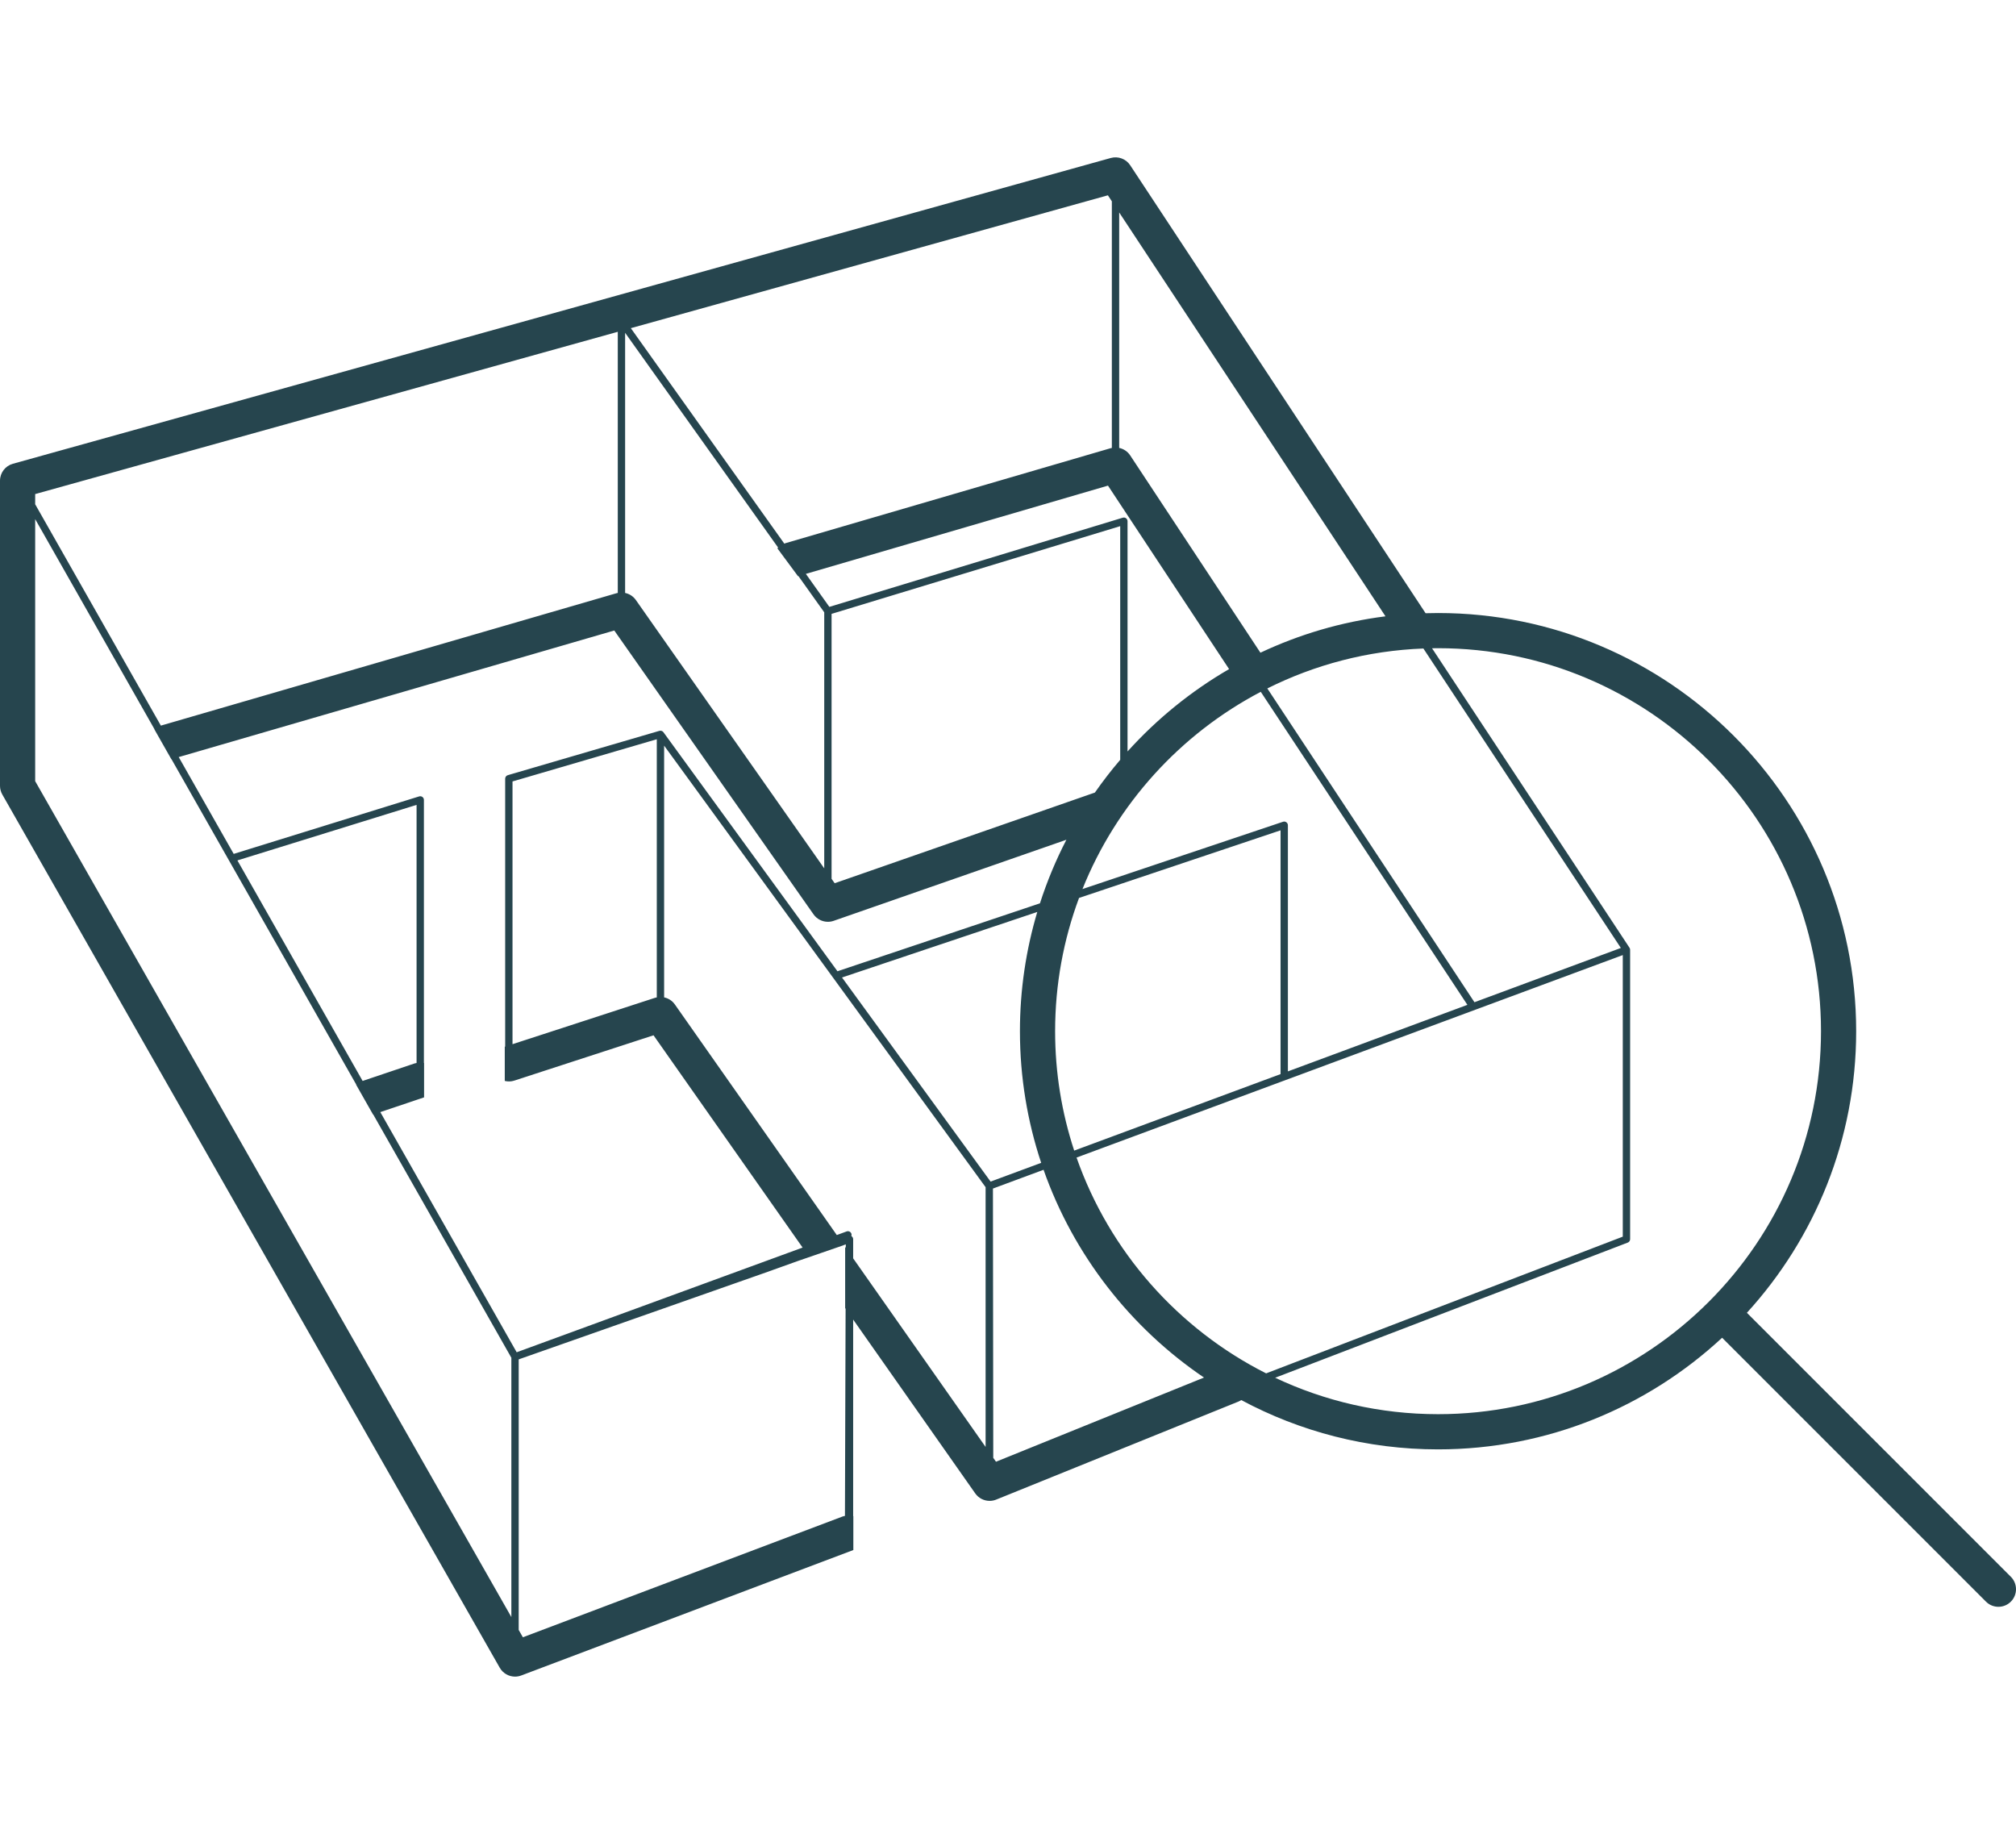 <svg xmlns="http://www.w3.org/2000/svg" id="Layer_1" viewBox="0 0 549.702 500"><defs><style>.cls-1{fill:#26454e;}</style></defs><path class="cls-1" d="m548.297,429.883l-71.972-71.972c18.499-20.274,29.796-47.228,29.796-76.771,0-62.864-51.144-114.009-114.008-114.009-1.137,0-2.269.021-3.398.055l-80.544-122.135c-1.146-1.738-3.287-2.532-5.29-1.98L3.51,126.439c-2.074.578-3.51,2.467-3.51,4.62v83.177c0,.832.217,1.65.629,2.374l135.637,238.07c.874,1.534,2.486,2.422,4.168,2.422.565,0,1.139-.1,1.693-.31l90.552-34.203v-9.233c-.017-.005-.033-.012-.05-.017v-53.586l33.287,47.395c.92,1.31,2.399,2.04,3.927,2.04.602,0,1.212-.113,1.797-.351l66.027-26.715c.282-.114.542-.258.79-.416,16.001,8.572,34.27,13.441,53.657,13.441,29.878,0,57.104-11.559,77.454-30.433l71.948,71.948c.936.937,2.163,1.405,3.391,1.405s2.455-.469,3.391-1.405c1.873-1.872,1.873-4.909,0-6.781Zm-105.813-95.373v2.643l-97.247,37.272c-23.996-12.107-42.71-33.203-51.694-58.836l148.941-55.204v74.125ZM180.895,199.622c-.055-.075-.122-.135-.192-.19-.007-.006-.01-.015-.017-.021-.002-.001-.004-.001-.006-.003-.111-.082-.237-.132-.37-.162-.035-.008-.069-.013-.105-.017-.119-.014-.239-.01-.358.02-.013.003-.027-.002-.041.002l-41.34,12.087c-.427.125-.72.516-.72.96v73.034l-.111.036v9.332c.832.2,1.723.195,2.594-.089l37.97-12.354,40.646,57.872-77.961,28.544-37.184-65.477,11.935-4.019v-9.37c-.015-.004-.032-.005-.047-.008v-71.717c0-.317-.151-.616-.406-.805-.258-.189-.588-.245-.89-.15l-50.57,15.672-14.989-26.395,118.763-34.507,54.324,77.377c.916,1.306,2.395,2.04,3.926,2.04.526,0,1.059-.087,1.577-.268l63.453-22.105c-2.861,5.53-5.277,11.325-7.212,17.334l-55.214,18.522-47.456-65.175Zm168.273,93.216l-56.269,20.855c-3.371-10.249-5.202-21.19-5.202-32.553,0-12.771,2.309-25.01,6.523-36.33l54.948-18.434v66.461Zm-235.58-3.035c-.177.038-.355.062-.53.121l-14.182,4.776-34.108-60.061v-.07l48.82-15.131v70.366Zm184.961-73.727l-70.96,24.721-.844-1.202v-72.233l78.702-23.916v63.708c-2.442,2.856-4.744,5.834-6.898,8.922Zm8.494-74.782c-.256-.188-.583-.244-.887-.153l-80.014,24.314-6.409-8.996,82.381-24.061,33.022,50.022c-10.371,6.009-19.711,13.604-27.689,22.453v-62.775c0-.316-.15-.614-.404-.804Zm-89.453,15.791l.11-.032,7.045,9.888v69.806l-51.369-73.167c-.712-1.014-1.768-1.677-2.925-1.924v-70.921l41.718,58.555c-.068.067-.14.131-.204.202l5.625,7.595Zm-38.988,114.953l-38.856,12.643v-71.634l39.34-11.502v70.377c-.162.035-.324.063-.483.116Zm104.233-23.409c-3.072,10.308-4.731,21.219-4.731,32.511,0,12.534,2.039,24.6,5.793,35.89l-13.791,5.112-40.52-55.649,53.249-17.863Zm68.333,43.467v-67.11c0-.322-.155-.624-.416-.812-.263-.188-.595-.24-.902-.137l-54.692,18.347c9.296-23.172,26.667-42.262,48.614-53.774l50.653,76.73,2.839,4.301h0l2.848,4.314-48.944,18.141Zm-182.717-130.437c-.113.024-.226.037-.338.069l-124.139,36.068c-.037.011-.068.031-.105.042l-34.278-60.36v-2.778l158.859-44.239v71.197Zm233.586,111.583l-3.104-4.701c-0-0-0-.001-0-.001l-53.371-80.847c12.901-6.453,27.314-10.309,42.554-10.886l53.839,81.64-39.918,14.795Zm-58.361-95.293l-35.507-53.788c-.71-1.076-1.801-1.787-3.002-2.043V57.919l72.614,110.111c-12.051,1.518-23.519,4.93-34.105,9.919Zm-40.509-55.821c-.115.025-.23.038-.345.071l-88.654,25.893c-.109.032-.203.086-.308.125l-41.852-58.744,130.078-36.224,1.08,1.638v67.241ZM9.592,212.966v-71.436l32.542,57.303c-.01.009-.018.019-.028.028l4.615,8.128.038-.011,50.378,88.71c-.013.012-.022.026-.035.038l4.614,8.126c.017-.005.034-.007.05-.012l37.667,66.328v70.696L9.592,212.966Zm131.841,157.645l68.281-24.006-.005-.004,7.852-2.814,12.461-4.297c-.006-.005-.01-.012-.016-.018l.618-.217-.003.954-.095-.135c-.023-.033-.053-.057-.077-.089v16.668l.119.169-.179,56.46c-.237.05-.475.101-.709.189l-87.109,32.902-1.139-1.999v-73.763Zm91.196-27.545v-5.226c0-.001-.001-.003-.001-.004-0-.12-.028-.234-.069-.344-.008-.022-.015-.044-.024-.065-.046-.1-.107-.191-.183-.271-.016-.018-.034-.031-.052-.047-.03-.028-.058-.059-.092-.084-.023-.016-.05-.025-.074-.04.071-.208.088-.437.006-.66-.189-.519-.765-.781-1.283-.596l-2.689.985-44.157-62.872c-.713-1.015-1.77-1.675-2.925-1.923v-68.636l87.657,120.385v70.817l-36.114-51.419Zm38.115-19.028l13.803-5.116c8.186,23.236,23.693,43.05,43.748,56.646l-56.72,22.949-.743-1.058-.088-73.422Zm173.097,14.735c.042-.016.076-.044.115-.065.043-.023.088-.043.127-.072.046-.035.083-.078.122-.12.03-.033.064-.061.09-.097.038-.053.063-.113.09-.173.015-.034.036-.063.048-.099.032-.098.05-.202.05-.309v-78.893c0-.088-.013-.173-.035-.256-.001-.004-0-.009-.002-.013-.001-.004-.003-.008-.004-.012-.002-.006-.005-.012-.006-.018-.011-.037-.023-.073-.039-.108-.005-.011-.012-.021-.017-.031-.01-.021-.022-.041-.034-.062-.005-.009-.01-.018-.015-.027-.005-.008-.006-.017-.011-.024l-53.847-81.652c.547-.009,1.093-.021,1.642-.021,57.575,0,104.416,46.841,104.416,104.417s-46.841,104.416-104.416,104.416c-15.876,0-30.932-3.567-44.418-9.933l96.146-36.85Z"></path></svg>